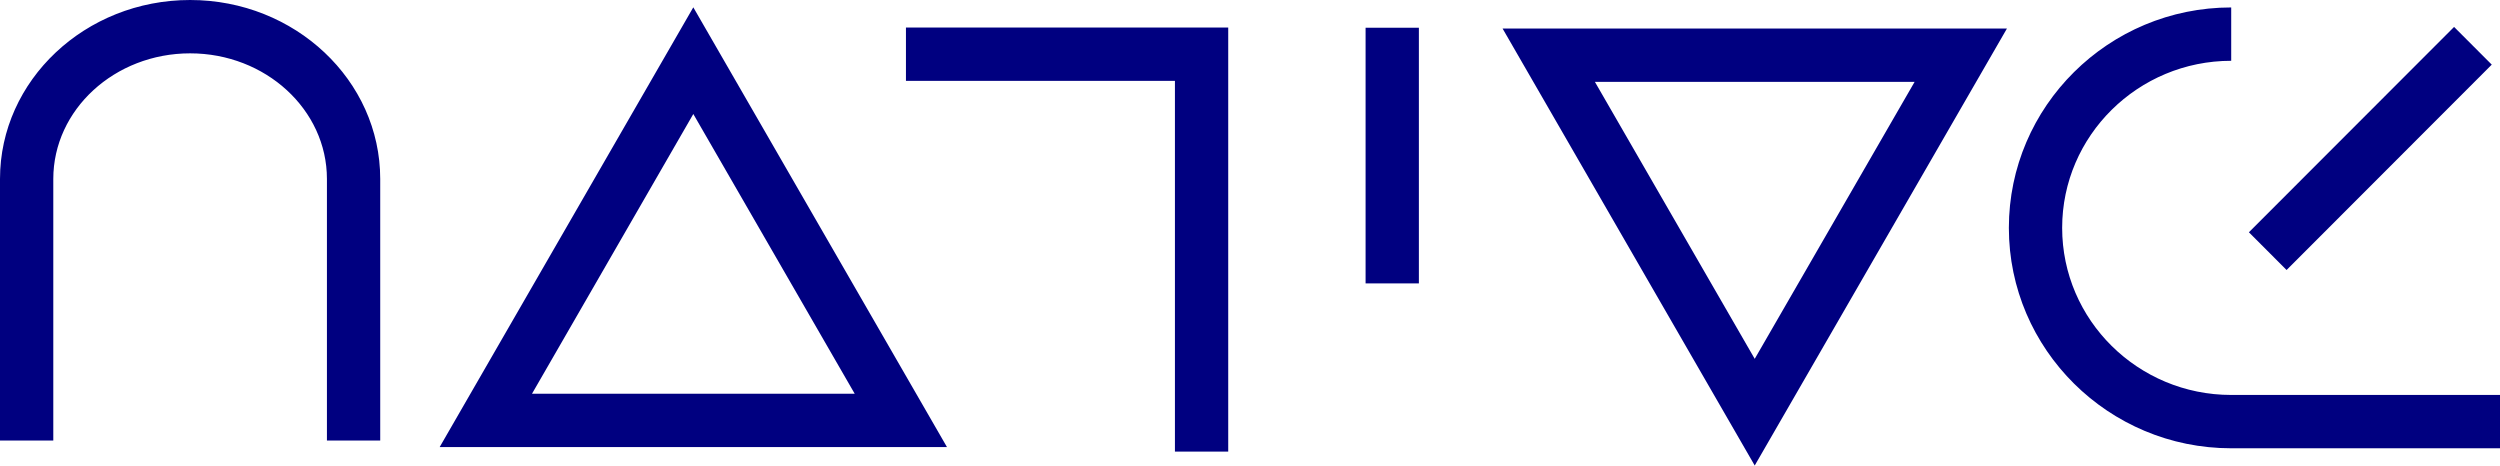 <svg width="145" height="27" viewBox="0 0 145 27" fill="none" xmlns="http://www.w3.org/2000/svg">
<path fill-rule="evenodd" clip-rule="evenodd" d="M11.027 0C4.945 0 0 4.656 0 10.379V25.549H3.091V10.379C3.091 6.361 6.649 3.094 11.027 3.094C15.404 3.094 18.962 6.361 18.962 10.379V25.549H22.053V10.379C22.053 4.656 17.108 0 11.027 0ZM52.545 4.691H68.146V26.194H71.237V1.598H52.545V4.691ZM79.204 1.609H82.295V16.439H79.204V1.609ZM87.15 1.656L101.774 27L116.402 1.656H87.15ZM92.505 4.75H111.047L101.774 20.813L92.505 4.75ZM54.925 25.931H25.5L40.212 0.425L54.925 25.931ZM40.212 6.612L30.855 22.838H49.574L40.212 6.612ZM142.337 1.562L130.436 13.472L132.622 15.66L144.522 3.749L142.337 1.562ZM129.41 22.907H145V26H129.41C122.301 26 116.514 20.266 116.514 13.216C116.514 6.167 122.297 0.432 129.41 0.432V3.526C124.005 3.526 119.605 7.872 119.605 13.216C119.605 18.561 124.001 22.907 129.41 22.907Z" fill="#000080"/>
</svg>
